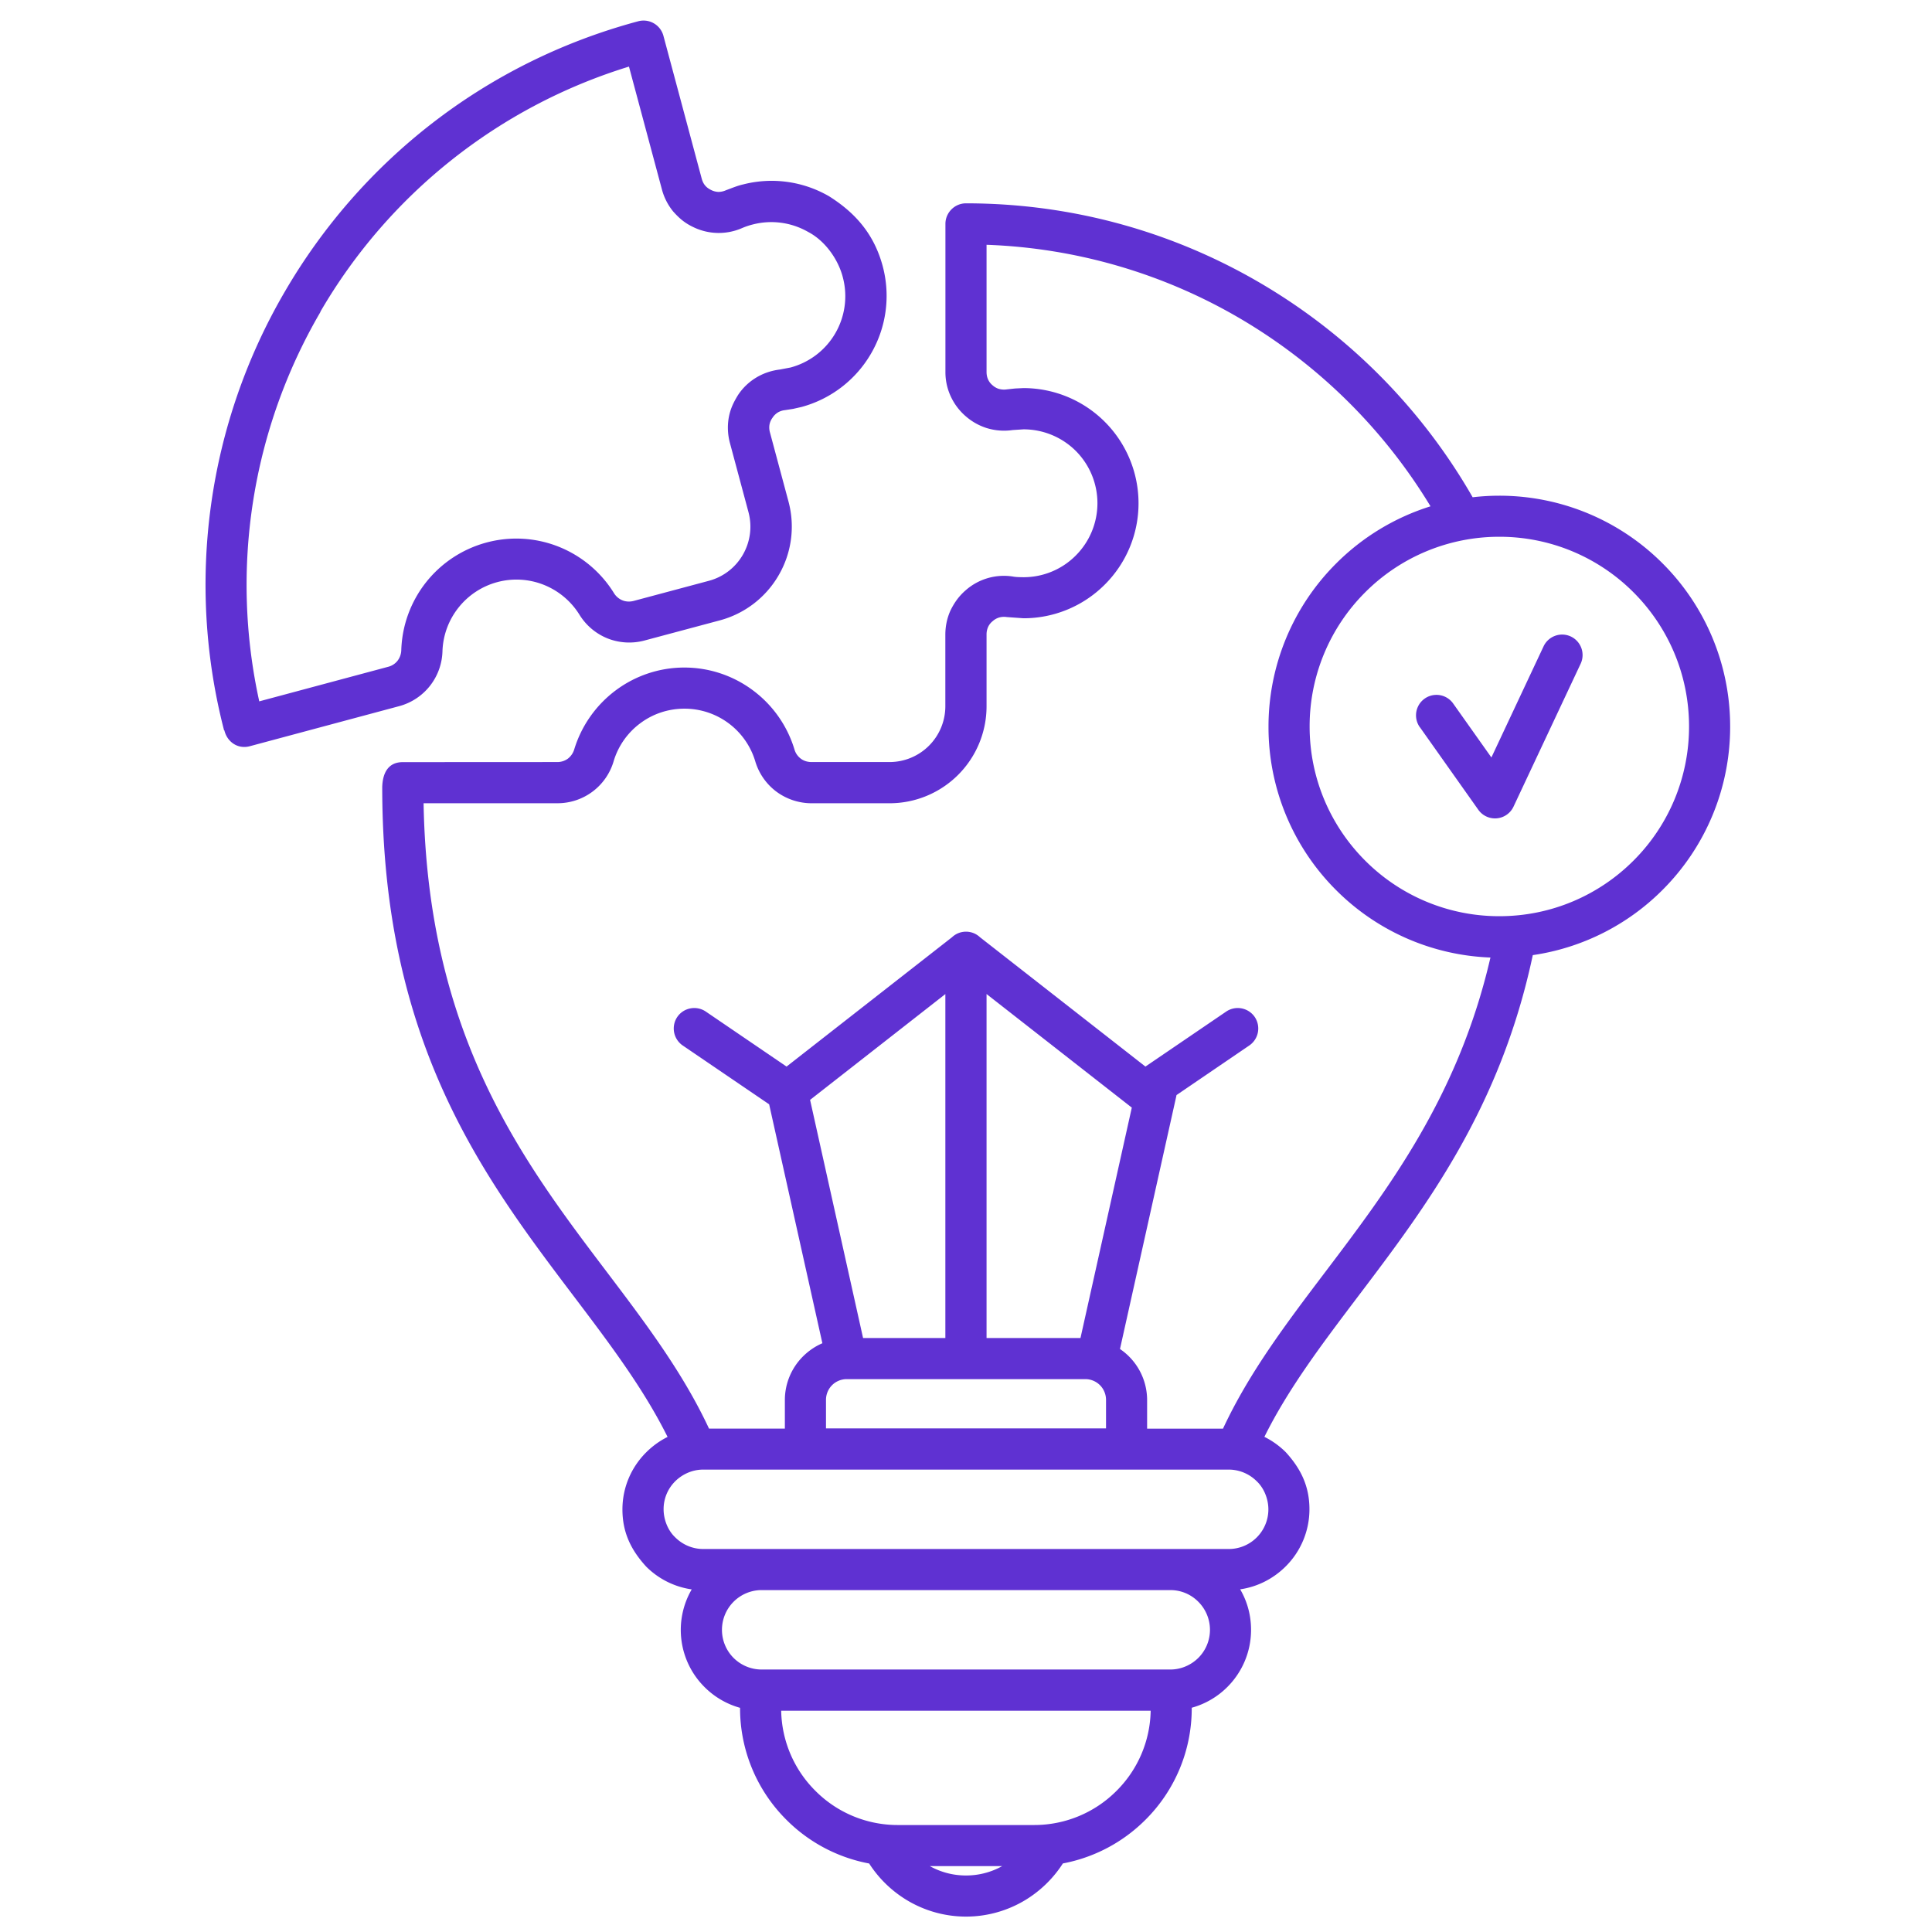 <svg xmlns="http://www.w3.org/2000/svg" width="94" height="94" fill="none" viewBox="0 0 94 94"><path fill="#5F31D2" d="M32.476 69.904c-1.176-2.363-2.824-4.542-4.559-6.835-4.39-5.801-9.32-12.312-9.32-24.781.02-.633.258-1.207 1-1.207l7.508-.004a.87.87 0 0 0 .523-.164.895.895 0 0 0 .309-.446 5.64 5.64 0 0 1 2.027-2.883 5.575 5.575 0 0 1 6.664 0 5.609 5.609 0 0 1 2.027 2.883.855.855 0 0 0 .309.446c.14.105.32.164.523.164h3.793a2.717 2.717 0 0 0 2.715-2.715v-3.48c0-.419.086-.821.254-1.188.192-.387.41-.692.738-.977a2.812 2.812 0 0 1 2.282-.668c.168.032.355.032.527.035.992 0 1.895-.402 2.543-1.054a3.6 3.6 0 0 0 .004-5.09 3.606 3.606 0 0 0-2.547-1.051l-.527.035a2.88 2.88 0 0 1-1.266-.098 2.865 2.865 0 0 1-1.012-.57 2.85 2.85 0 0 1-.734-.972 2.792 2.792 0 0 1-.258-1.192v-7.199c0-.55.45-1 1-1 5.305 0 10.273 1.46 14.527 4a28.53 28.53 0 0 1 10.125 10.301 11.213 11.213 0 0 1 9.238 3.215 11.2 11.2 0 0 1 3.29 7.945 11.21 11.21 0 0 1-3.29 7.945 11.192 11.192 0 0 1-6.312 3.172c-1.586 7.465-5.195 12.238-8.5 16.602-1.734 2.293-3.387 4.473-4.559 6.836.387.192.739.446 1.04.746.738.809 1.152 1.66 1.152 2.778a3.921 3.921 0 0 1-1.153 2.777c-.59.59-1.363.996-2.218 1.117.34.578.53 1.254.53 1.969 0 1.086-.44 2.07-1.151 2.781a3.924 3.924 0 0 1-1.735 1.012v.035a7.637 7.637 0 0 1-2.246 5.41 7.694 7.694 0 0 1-4.023 2.13 5.673 5.673 0 0 1-1.801 1.765 5.572 5.572 0 0 1-5.824 0 5.662 5.662 0 0 1-1.801-1.762 7.673 7.673 0 0 1-4.024-2.125 7.654 7.654 0 0 1-2.257-5.414v-.035a3.934 3.934 0 0 1-1.73-1.012 3.921 3.921 0 0 1-.622-4.75 3.918 3.918 0 0 1-2.219-1.113c-.738-.809-1.152-1.66-1.152-2.778 0-1.082.441-2.066 1.156-2.777.301-.3.652-.558 1.04-.75l-.004-.008Zm36.602-34.526a.995.995 0 0 1 1.625-1.149l1.86 2.625 2.538-5.406a.998.998 0 0 1 1.325-.48.998.998 0 0 1 .48 1.324l-3.266 6.953a.995.995 0 0 1-1.715.152l-2.847-4.023v.003Zm.516-10.755a26.556 26.556 0 0 0-9.09-9.027A26.222 26.222 0 0 0 48 11.91v6.18c0 .136.023.257.07.363a.781.781 0 0 0 .223.293.83.83 0 0 0 .293.171.93.93 0 0 0 .402.028l.398-.043.41-.02a5.603 5.603 0 0 1 5.598 5.602 5.58 5.58 0 0 1-1.64 3.957 5.58 5.58 0 0 1-3.957 1.64l-.81-.058a.89.89 0 0 0-.37.02.826.826 0 0 0-.324.183.768.768 0 0 0-.223.29.904.904 0 0 0-.07.366v3.48a4.72 4.72 0 0 1-4.719 4.72h-3.793a2.887 2.887 0 0 1-1.71-.563 2.862 2.862 0 0 1-1.032-1.48 3.592 3.592 0 0 0-3.445-2.559c-.805 0-1.547.261-2.145.707a3.574 3.574 0 0 0-1.3 1.851 2.843 2.843 0 0 1-2.742 2.043h-6.505c.203 11.293 4.801 17.371 8.906 22.793 1.907 2.52 3.707 4.903 4.981 7.633h3.691V68.12a3 3 0 0 1 .883-2.126c.27-.269.59-.488.942-.64l-2.59-11.625-4.207-2.863a1.002 1.002 0 0 1-.262-1.387c.309-.453.934-.57 1.387-.262l3.93 2.676 8.05-6.293a.99.99 0 0 1 1.36 0l8.05 6.293 3.93-2.676a1.002 1.002 0 0 1 1.387.262 1.001 1.001 0 0 1-.262 1.387l-3.543 2.414-.012.062-2.738 12.293a3.004 3.004 0 0 1 1.32 2.488v1.387h3.692c1.273-2.73 3.078-5.117 4.984-7.633 3.094-4.09 6.473-8.554 8.028-15.289a11.202 11.202 0 0 1-7.508-3.28 11.2 11.2 0 0 1-3.29-7.946 11.21 11.21 0 0 1 3.29-7.945 11.225 11.225 0 0 1 4.59-2.782l-.004-.012Zm9.882 4.196a9.202 9.202 0 0 0-6.527-2.703 9.205 9.205 0 0 0-6.527 2.703 9.202 9.202 0 0 0-2.703 6.527c0 2.55 1.035 4.86 2.703 6.527a9.202 9.202 0 0 0 6.527 2.704c2.55 0 4.86-1.036 6.527-2.704a9.202 9.202 0 0 0 2.703-6.527c0-2.55-1.035-4.86-2.703-6.527ZM39.414 53.514 41.992 65.1h4.004V48.366l-6.582 5.148ZM48 48.365V65.1h4.57l2.497-11.21L48 48.364Zm-7.812 21.133h13.625v-1.386c0-.278-.114-.535-.293-.715a1.012 1.012 0 0 0-.72-.297H41.2c-.277 0-.535.113-.715.293a1.012 1.012 0 0 0-.297.719v1.386Zm-29.285-33.96a28.288 28.288 0 0 1 2.964-21.364c3.641-6.25 9.653-11.12 17.188-13.14a1.001 1.001 0 0 1 1.223.706l1.864 6.954c.035.128.09.242.163.328.079.097.18.168.294.222a.863.863 0 0 0 .359.094.918.918 0 0 0 .363-.082c.27-.098.55-.219.828-.281a5.577 5.577 0 0 1 4.188.574c1.316.828 2.199 1.875 2.61 3.398l.007.028a5.588 5.588 0 0 1-.566 4.214 5.599 5.599 0 0 1-3.399 2.614l-.398.09-.399.062a.85.85 0 0 0-.347.114.835.835 0 0 0-.262.261.807.807 0 0 0-.145.336.88.88 0 0 0 .024.375l.902 3.363a4.7 4.7 0 0 1-.476 3.579 4.713 4.713 0 0 1-2.86 2.199l-3.664.98a2.87 2.87 0 0 1-1.797-.098 2.86 2.86 0 0 1-1.379-1.164 3.62 3.62 0 0 0-1.738-1.449 3.598 3.598 0 0 0-4.14 1.11 3.596 3.596 0 0 0-.782 2.12 2.845 2.845 0 0 1-2.12 2.68l-7.255 1.946c-.578.156-1.105-.207-1.238-.778l-.012.008Zm4.691-20.364a26.344 26.344 0 0 0-2.98 18.95l6.265-1.68a.845.845 0 0 0 .461-.293.886.886 0 0 0 .184-.516 5.6 5.6 0 0 1 4.144-5.238 5.572 5.572 0 0 1 3.504.199 5.601 5.601 0 0 1 2.7 2.262c.1.164.25.285.413.351.164.067.36.078.547.028l3.664-.98a2.71 2.71 0 0 0 1.649-1.27c.347-.602.465-1.34.273-2.063l-.902-3.363a2.87 2.87 0 0 1-.063-1.219c.078-.441.227-.75.457-1.125a2.78 2.78 0 0 1 .88-.844c.347-.21.734-.343 1.156-.394l.515-.098a3.59 3.59 0 0 0 2.555-4.355l-.028-.106c-.242-.855-.867-1.715-1.664-2.133a3.598 3.598 0 0 0-2.68-.37 3.454 3.454 0 0 0-.546.183 2.83 2.83 0 0 1-2.375-.055c-.407-.195-.668-.418-.965-.75a2.84 2.84 0 0 1-.555-1.086L30.602 3.24a26.306 26.306 0 0 0-15.016 11.93l.008.004Zm33.164 75.621h-3.516A3.588 3.588 0 0 0 47 91.25a3.6 3.6 0 0 0 1.758-.454Zm7.23-7.562h-17.98a5.643 5.643 0 0 0 1.66 3.894 5.64 5.64 0 0 0 4.005 1.668h6.648a5.648 5.648 0 0 0 4-1.66 5.637 5.637 0 0 0 1.664-3.898l.004-.004Zm1.028-5.867H36.98a1.934 1.934 0 0 0-1.29 3.297c.348.347.833.566 1.364.566h19.887c.527 0 1.012-.219 1.363-.566a1.929 1.929 0 0 0 0-2.73 1.902 1.902 0 0 0-1.29-.567Zm2.766-2a1.929 1.929 0 0 0 1.93-1.93c0-.492-.204-1.027-.567-1.367a1.928 1.928 0 0 0-1.364-.567H34.216c-.527 0-1.011.22-1.363.567a1.905 1.905 0 0 0-.566 1.363c0 .492.203 1.027.566 1.367.348.348.832.567 1.364.567h25.566Z"></path></svg>